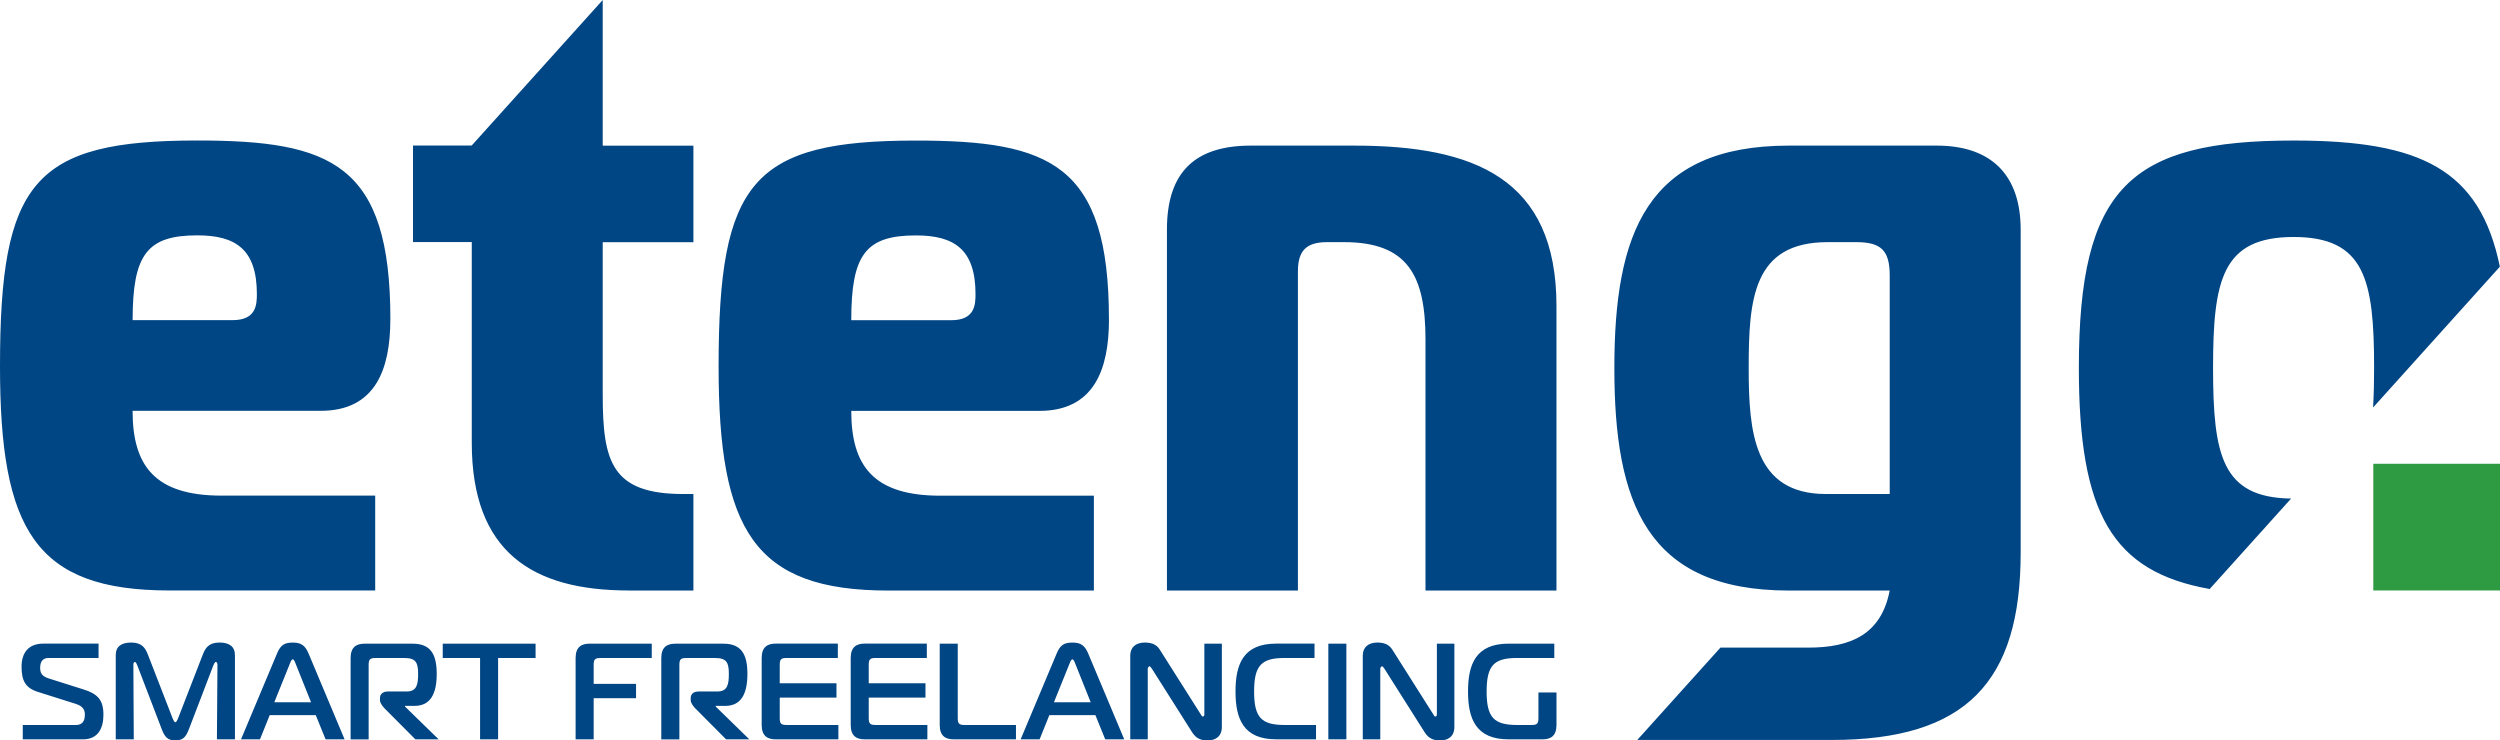 <?xml version="1.0" encoding="UTF-8"?>
<svg xmlns="http://www.w3.org/2000/svg" id="Ebene_1" data-name="Ebene 1" viewBox="0 0 743.26 220.13">
  <defs>
    <style>
      .cls-1 {
        fill: #004584;
      }

      .cls-2 {
        fill: #2e9b42;
      }
    </style>
  </defs>
  <rect class="cls-2" x="705.59" y="137.88" width="37.67" height="37.67"></rect>
  <path class="cls-1" d="m743.22,79.29l-37.7,41.87c.22-3.58.31-7.49.31-11.8,0-26.19-2.74-38.9-23.94-38.9s-23.94,12.72-23.94,38.9,2.71,38.56,23.2,38.87l-24.2,26.88c-29.04-5.16-38.9-22.5-38.9-65.75,0-53.62,15.21-67.58,63.84-67.58,37.82,0,55.37,8.54,61.33,37.52m-181.4,67.56v-64.89c0-7.49-2.5-9.98-9.98-9.98h-8.49c-22.21,0-23.46,16.97-23.46,37.44,0,18.97,1.5,37.44,22.96,37.44h18.97Zm38.93,17.47c0,38.44-16.22,55.66-56.16,55.66h-57.82l24.72-27.45h26.11c12.73,0,21.71-3.99,24.21-16.97h-29.95c-42.43,0-51.91-26.21-51.91-66.14s9.49-66.14,51.91-66.14h43.93c16.22,0,24.96,8.74,24.96,24.96v96.09m-176.95,11.23h38.94v-84.61c0-37.94-24.46-47.67-60.15-47.67h-30.7c-16.22,0-24.96,7.49-24.96,24.96v107.32h38.94v-94.84c0-6.24,2.5-8.74,8.73-8.74h4.99c18.97,0,24.21,9.98,24.21,28.95v74.63Zm-133.78-88.11c0-13.48-6.49-17.47-17.72-17.47-14.98,0-19.22,5.74-19.22,25.21h29.7c6.99,0,7.24-4.49,7.24-7.74m39.68,7.49c0,14.97-4.49,27.21-20.71,27.21h-55.91c0,16.22,6.49,25.21,26.46,25.21h45.67v28.2h-61.15c-39.93,0-50.42-17.97-50.42-66.64,0-54.91,9.98-67.14,58.65-67.14,39.93,0,57.4,6.99,57.4,53.16m-142.76,80.62h19.22v-28.7h-3c-21.22,0-23.96-9.48-23.96-29.45v-45.42h26.96v-28.7h-26.96V0l-38.85,43.15-.08-.07v.19h-17.47v28.7h17.47v59.65c0,32.45,17.97,43.93,46.67,43.93m-110.56-88.11c0-13.48-6.49-17.47-17.72-17.47-14.97,0-19.22,5.74-19.22,25.21h29.7c6.99,0,7.24-4.49,7.24-7.74m39.68,7.49c0,14.98-4.49,27.21-20.72,27.21h-55.91c0,16.22,6.49,25.21,26.46,25.21h45.67v28.2h-61.15C10.48,175.55,0,157.58,0,108.91,0,54,9.98,41.77,58.65,41.77c39.93,0,57.41,6.99,57.41,53.16M6.77,219.81h17.88c4.39,0,6.1-3.13,6.1-7.32,0-4.47-1.79-6.22-5.93-7.52l-10.4-3.29c-2.28-.73-2.48-1.95-2.48-3.21,0-2.03,1.06-2.85,2.4-2.85h14.96v-4.27H12.91c-4.51,0-6.5,2.8-6.5,6.87s1.1,6.3,4.84,7.48l11.22,3.54c2.48.77,2.76,2.11,2.76,3.21,0,.97-.12,3.09-2.68,3.09H6.77v4.27Zm56.7-22.07c.12-.32.41-.93.69-.93.16,0,.49.08.49.85l-.16,22.15h5.36v-25.04c0-2.6-1.75-3.74-4.59-3.74-3.25,0-4.23,1.66-5,3.66l-7.36,18.98c-.28.61-.49,1.06-.77,1.06s-.49-.45-.77-1.06l-7.36-18.98c-.77-1.99-1.75-3.66-5-3.66-2.85,0-4.59,1.14-4.59,3.74v25.04h5.36l-.12-22.15c0-.12,0-.85.45-.85.28,0,.57.61.69.93l7.27,18.98c.85,2.2,1.63,3.41,4.07,3.41s3.21-1.22,4.06-3.41l7.27-18.98Zm8.17,22.07h5.65l2.89-7.19h13.7l2.92,7.19h5.65l-10.73-25.56c-1.02-2.4-2.24-3.21-4.67-3.21-2.56,0-3.66.81-4.67,3.21l-10.73,25.56Zm14.59-22.6c.16-.45.45-1.18.81-1.18s.65.73.81,1.18l4.63,11.58h-10.93l4.67-11.58Zm23.37,22.6v-22.15c0-1.63.41-2.03,2.03-2.03h8.66c3.41,0,4.02,1.46,4.02,4.71s-.45,5.24-3.41,5.24h-5.53c-1.59,0-2.4.81-2.4,1.95v.65c0,.81.73,1.75,1.34,2.4l9.19,9.23h6.91l-10-9.75v-.2h2.84c4.76,0,6.59-3.66,6.59-9.51s-1.83-8.98-7.11-8.98h-14.35c-2.44,0-4.14,1.02-4.14,4.27v24.18h5.36Zm38.49,0v-24.18h11.14v-4.27h-27.6v4.27h11.1v24.18h5.36Zm28.41,0v-12.23h12.6v-4.27h-12.6v-5.65c0-1.63.41-2.03,2.03-2.03h15.24v-4.27h-18.49c-2.44,0-4.15,1.02-4.15,4.27v24.18h5.37Zm25.48,0v-22.15c0-1.63.41-2.03,2.03-2.03h8.66c3.41,0,4.02,1.46,4.02,4.71s-.45,5.24-3.41,5.24h-5.53c-1.59,0-2.4.81-2.4,1.95v.65c0,.81.73,1.75,1.34,2.4l9.18,9.23h6.91l-10-9.75v-.2h2.85c4.75,0,6.58-3.66,6.58-9.51s-1.83-8.98-7.11-8.98h-14.35c-2.44,0-4.15,1.02-4.15,4.27v24.18h5.36Zm47.27-4.27h-15.4c-1.63,0-2.03-.41-2.03-2.03v-6.1h16.87v-4.27h-16.87v-5.49c0-1.63.41-2.03,2.03-2.03h15.24v-4.27h-18.49c-2.44,0-4.15,1.02-4.15,4.27v19.92c0,3.25,1.71,4.27,4.15,4.27h18.65v-4.27Zm26.46,0h-15.4c-1.63,0-2.03-.41-2.03-2.03v-6.1h16.87v-4.27h-16.87v-5.49c0-1.63.41-2.03,2.03-2.03h15.24v-4.27h-18.49c-2.44,0-4.14,1.02-4.14,4.27v19.92c0,3.25,1.71,4.27,4.14,4.27h18.65v-4.27Zm26.34,4.27v-4.27h-15.28c-1.63,0-2.03-.41-2.03-2.03v-22.15h-5.36v24.18c0,3.25,1.71,4.27,4.15,4.27h18.53Zm1.38,0h5.65l2.89-7.19h13.7l2.92,7.19h5.65l-10.73-25.56c-1.02-2.4-2.23-3.21-4.67-3.21-2.56,0-3.66.81-4.67,3.21l-10.73,25.56Zm14.59-22.6c.16-.45.45-1.18.81-1.18s.65.73.81,1.18l4.63,11.58h-10.93l4.67-11.58Zm45.24-5.85h-5.2v20.97c0,.2,0,.69-.45.69-.36,0-.44-.41-.65-.69l-12.07-19.06c-.77-1.26-1.95-2.24-4.51-2.24-2.72,0-4.35,1.42-4.35,3.86v24.91h5.2v-20.89c0-.61.37-.81.57-.81.12,0,.2.08.65.69l11.99,18.94c1.26,1.99,2.85,2.4,4.59,2.4,2.31,0,4.23-1.14,4.23-4.02v-24.75Zm28,28.45v-4.27h-9.35c-6.91,0-9.06-2.24-9.06-9.96s2.15-9.96,9.06-9.96h8.9v-4.27h-11.42c-9.75,0-12.07,6.1-12.07,14.22s2.32,14.23,12.07,14.23h11.87Zm9.02-28.45h-5.36v28.45h5.36v-28.45Zm32.11,0h-5.2v20.97c0,.2,0,.69-.45.69-.37,0-.45-.41-.65-.69l-12.07-19.06c-.77-1.26-1.95-2.24-4.51-2.24-2.72,0-4.35,1.42-4.35,3.86v24.91h5.2v-20.89c0-.61.37-.81.57-.81.12,0,.2.08.65.69l11.99,18.94c1.26,1.99,2.85,2.4,4.59,2.4,2.32,0,4.23-1.14,4.23-4.02v-24.75Zm29.71,4.27v-4.27h-13.58c-9.75,0-12.07,6.1-12.07,14.22s2.32,14.23,12.07,14.23h10.08c2.44,0,4.15-1.02,4.15-4.27v-9.67h-5.37v7.64c0,1.63-.41,2.03-2.03,2.03h-4.31c-6.91,0-9.06-2.24-9.06-9.96s2.15-9.96,9.06-9.96h11.05Z"></path>
</svg>
